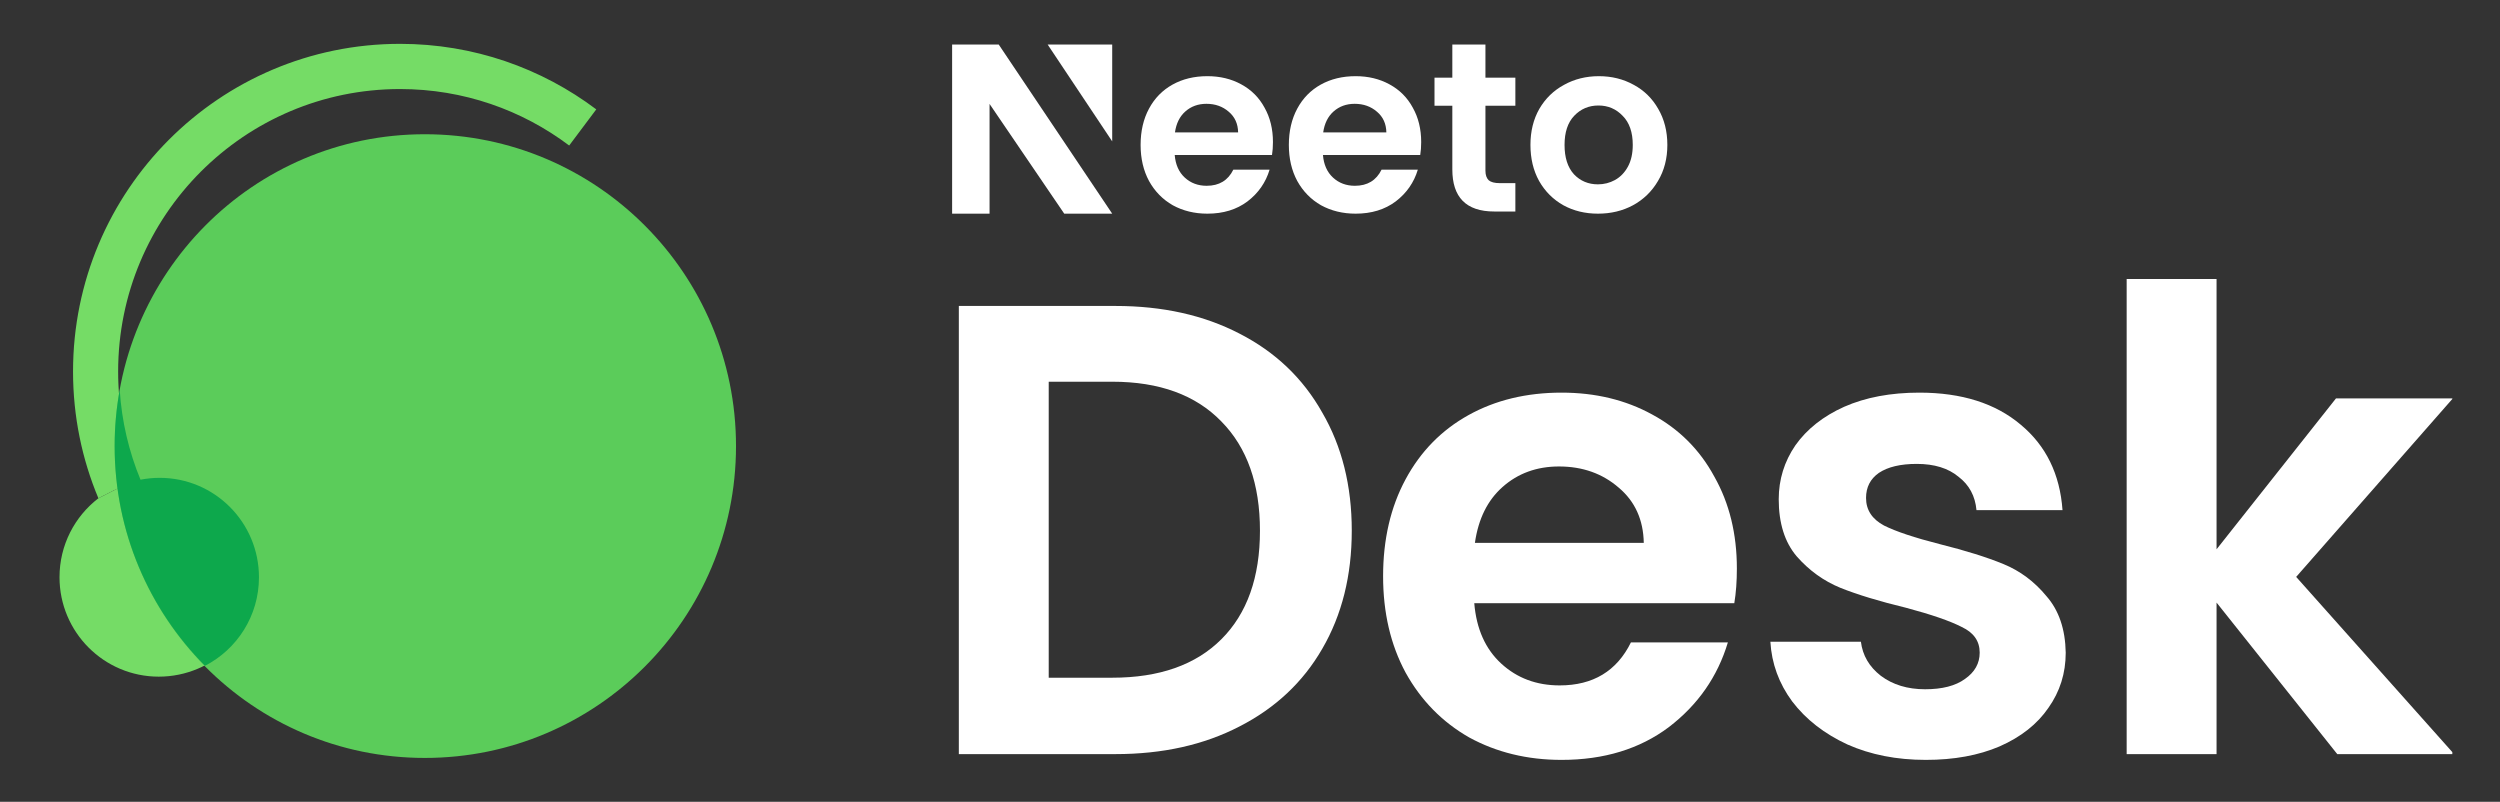 <svg width="449" height="144" viewBox="0 0 449 144" fill="none" xmlns="http://www.w3.org/2000/svg">
<rect x="0" y="0" width="449" height="144" fill="#333333" stroke="none"/>
<g clip-path="url(#clip0_318_35696)">
<path d="M46.51 103.679C46.51 113.543 38.352 121.527 28.51 121.527C18.667 121.527 10.688 113.531 10.688 103.667C10.688 97.89 13.425 92.753 17.671 89.489C22.354 87.075 24.61 85.82 28.688 85.82C38.531 85.82 46.51 93.816 46.51 103.679Z" fill="#75DC66"/>
<path fill-rule="evenodd" clip-rule="evenodd" d="M71.849 15.993C43.887 15.993 21.219 38.709 21.219 66.73C21.219 79.547 25.956 91.246 33.778 100.178L30.733 102.855L25.171 86C21.098 87.75 22.5 87 17.671 89.489C14.739 82.487 13.118 74.797 13.118 66.73C13.118 34.225 39.413 7.875 71.849 7.875C85.066 7.875 97.273 12.255 107.09 19.644L102.224 26.135C93.763 19.765 83.251 15.993 71.849 15.993Z" fill="#75DC66"/>
<path d="M132.187 80.118C132.187 111.05 107.165 136.125 76.299 136.125C45.432 136.125 20.588 111.062 20.588 80.13C20.588 49.198 45.432 24.11 76.299 24.11C107.165 24.11 132.187 49.186 132.187 80.118Z" fill="#5BCC5A"/>
<path d="M21.5 70C21.86 75.692 23.155 81.127 25.234 86.155C26.352 85.935 27.506 85.82 28.688 85.82C38.531 85.82 46.51 93.816 46.51 103.679C46.51 110.612 42.568 116.622 36.807 119.582C26.782 109.459 20.588 95.519 20.588 80.13C20.588 76.671 20.901 73.285 21.5 70Z" fill="#0DA84C"/>
</g>
<g clip-path="url(#clip1_318_35696)">
<path d="M200.343 54.95C208.799 54.95 216.217 56.602 222.598 59.908C229.056 63.214 234.014 67.941 237.473 74.091C241.01 80.165 242.778 87.237 242.778 95.309C242.778 103.381 241.01 110.453 237.473 116.526C234.014 122.523 229.056 127.174 222.598 130.479C216.217 133.785 208.799 135.438 200.343 135.438H172.207V54.95H200.343ZM199.766 121.716C208.222 121.716 214.757 119.409 219.369 114.797C223.982 110.184 226.288 103.688 226.288 95.309C226.288 86.93 223.982 80.395 219.369 75.706C214.757 70.94 208.222 68.556 199.766 68.556H188.35V121.716H199.766Z" fill="white"/>
<path d="M311.942 102.112C311.942 104.419 311.788 106.494 311.481 108.339H264.779C265.163 112.952 266.778 116.565 269.622 119.179C272.467 121.792 275.964 123.099 280.116 123.099C286.112 123.099 290.378 120.524 292.915 115.373H310.327C308.482 121.523 304.946 126.597 299.719 130.595C294.491 134.515 288.072 136.476 280.462 136.476C274.312 136.476 268.777 135.13 263.857 132.44C259.013 129.672 255.208 125.79 252.441 120.793C249.75 115.796 248.405 110.031 248.405 103.496C248.405 96.885 249.75 91.081 252.441 86.084C255.131 81.087 258.898 77.243 263.741 74.553C268.584 71.862 274.158 70.517 280.462 70.517C286.535 70.517 291.954 71.824 296.721 74.437C301.564 77.051 305.292 80.78 307.906 85.623C310.597 90.389 311.942 95.885 311.942 102.112ZM295.222 97.5C295.145 93.349 293.646 90.043 290.724 87.583C287.803 85.046 284.228 83.778 280 83.778C276.003 83.778 272.62 85.008 269.853 87.468C267.162 89.851 265.509 93.195 264.894 97.5H295.222Z" fill="white"/>
<path d="M345.865 136.476C340.638 136.476 335.948 135.553 331.797 133.708C327.646 131.786 324.34 129.211 321.88 125.982C319.497 122.753 318.19 119.179 317.96 115.258H334.219C334.526 117.718 335.718 119.755 337.793 121.37C339.946 122.984 342.598 123.791 345.75 123.791C348.825 123.791 351.208 123.176 352.899 121.946C354.668 120.716 355.552 119.14 355.552 117.218C355.552 115.143 354.475 113.605 352.323 112.606C350.247 111.53 346.903 110.376 342.291 109.146C337.524 107.993 333.604 106.802 330.529 105.572C327.531 104.342 324.917 102.458 322.688 99.921C320.535 97.385 319.459 93.964 319.459 89.659C319.459 86.122 320.458 82.894 322.457 79.972C324.533 77.051 327.454 74.745 331.221 73.054C335.064 71.362 339.562 70.517 344.712 70.517C352.323 70.517 358.396 72.439 362.932 76.282C367.467 80.049 369.966 85.161 370.427 91.619H354.975C354.744 89.082 353.668 87.083 351.746 85.623C349.901 84.085 347.403 83.316 344.251 83.316C341.33 83.316 339.062 83.855 337.448 84.931C335.91 86.007 335.141 87.506 335.141 89.428C335.141 91.581 336.218 93.233 338.37 94.386C340.523 95.463 343.867 96.577 348.402 97.731C353.015 98.884 356.82 100.075 359.818 101.305C362.816 102.535 365.392 104.457 367.544 107.071C369.773 109.608 370.927 112.99 371.003 117.218C371.003 120.908 369.966 124.214 367.89 127.135C365.891 130.056 362.97 132.363 359.126 134.054C355.359 135.668 350.939 136.476 345.865 136.476Z" fill="white"/>
<path d="M419.772 135.438L398.093 108.224V135.438H381.949V50.106H398.093V98.653L419.541 71.555H440.528L412.392 103.611L440.759 135.438H419.772Z" fill="white"/>
<path d="M228.622 25.51C228.622 26.373 228.564 27.15 228.449 27.841H210.978C211.122 29.568 211.726 30.921 212.79 31.899C213.854 32.878 215.163 33.367 216.716 33.367C218.959 33.367 220.555 32.403 221.504 30.474H228.018C227.327 32.777 226.005 34.677 224.049 36.173C222.094 37.641 219.692 38.375 216.845 38.375C214.544 38.375 212.474 37.871 210.633 36.864C208.822 35.828 207.398 34.374 206.363 32.504C205.356 30.633 204.853 28.474 204.853 26.028C204.853 23.552 205.356 21.38 206.363 19.509C207.369 17.638 208.778 16.199 210.59 15.191C212.402 14.184 214.487 13.681 216.845 13.681C219.117 13.681 221.144 14.17 222.927 15.148C224.739 16.127 226.134 17.523 227.112 19.336C228.118 21.12 228.622 23.178 228.622 25.51ZM222.367 23.783C222.338 22.229 221.777 20.991 220.684 20.07C219.592 19.12 218.254 18.645 216.673 18.645C215.177 18.645 213.912 19.106 212.877 20.027C211.87 20.919 211.252 22.171 211.022 23.783H222.367Z" fill="white"/>
<path d="M255.245 25.51C255.245 26.373 255.188 27.15 255.073 27.841H237.602C237.746 29.568 238.35 30.921 239.414 31.899C240.478 32.878 241.787 33.367 243.34 33.367C245.583 33.367 247.179 32.403 248.128 30.474H254.641C253.951 32.777 252.628 34.677 250.673 36.173C248.717 37.641 246.316 38.375 243.469 38.375C241.168 38.375 239.098 37.871 237.257 36.864C235.445 35.828 234.022 34.374 232.987 32.504C231.98 30.633 231.477 28.474 231.477 26.028C231.477 23.552 231.98 21.38 232.987 19.509C233.993 17.638 235.402 16.199 237.214 15.191C239.026 14.184 241.111 13.681 243.469 13.681C245.741 13.681 247.768 14.17 249.551 15.148C251.363 16.127 252.758 17.523 253.736 19.336C254.742 21.12 255.245 23.178 255.245 25.51ZM248.99 23.783C248.962 22.229 248.401 20.991 247.308 20.07C246.215 19.12 244.878 18.645 243.296 18.645C241.801 18.645 240.536 19.106 239.5 20.027C238.494 20.919 237.875 22.171 237.645 23.783H248.99Z" fill="white"/>
<path d="M266.785 18.987V30.662C266.785 31.467 266.997 32 267.371 32.374C267.774 32.719 268.435 32.892 269.356 32.892H272.16V37.986H268.364C263.273 37.986 260.838 35.383 260.838 30.433V18.987H257.636V13.951H260.838V8H266.785V13.951H272.16V18.987H266.785Z" fill="white"/>
<path d="M286.989 38.375C284.689 38.375 282.618 37.871 280.778 36.864C278.937 35.828 277.485 34.374 276.421 32.504C275.385 30.633 274.868 28.474 274.868 26.028C274.868 23.581 275.4 21.423 276.464 19.552C277.557 17.681 279.038 16.242 280.907 15.235C282.776 14.199 284.861 13.681 287.162 13.681C289.463 13.681 291.548 14.199 293.417 15.235C295.286 16.242 296.753 17.681 297.817 19.552C298.91 21.423 299.456 23.581 299.456 26.028C299.456 28.474 298.895 30.633 297.774 32.504C296.681 34.374 295.185 35.828 293.287 36.864C291.418 37.871 289.319 38.375 286.989 38.375ZM286.989 33.108C288.082 33.108 289.103 32.849 290.052 32.331C291.03 31.784 291.806 30.978 292.382 29.913C292.957 28.848 293.244 27.553 293.244 26.028C293.244 23.754 292.64 22.013 291.432 20.804C290.253 19.566 288.801 18.948 287.076 18.948C285.35 18.948 283.898 19.566 282.719 20.804C281.568 22.013 280.993 23.754 280.993 26.028C280.993 28.302 281.554 30.057 282.676 31.295C283.826 32.504 285.264 33.108 286.989 33.108Z" fill="white"/>
<path d="M199.752 8H188.159L199.752 25.39V8Z" fill="white"/>
<path d="M171 38.375L171 8H179.372L199.752 38.375H191.136L177.724 18.666V38.375H171Z" fill="white"/>
</g>
<defs>
<clipPath id="clip0_318_35696">
<rect width="128.25" height="128.25" fill="white" transform="translate(7.312 7.875)"/>
</clipPath>
<clipPath id="clip1_318_35696">
<rect width="277.312" height="144" fill="white" transform="translate(163.125)"/>
</clipPath>
</defs>
</svg>
